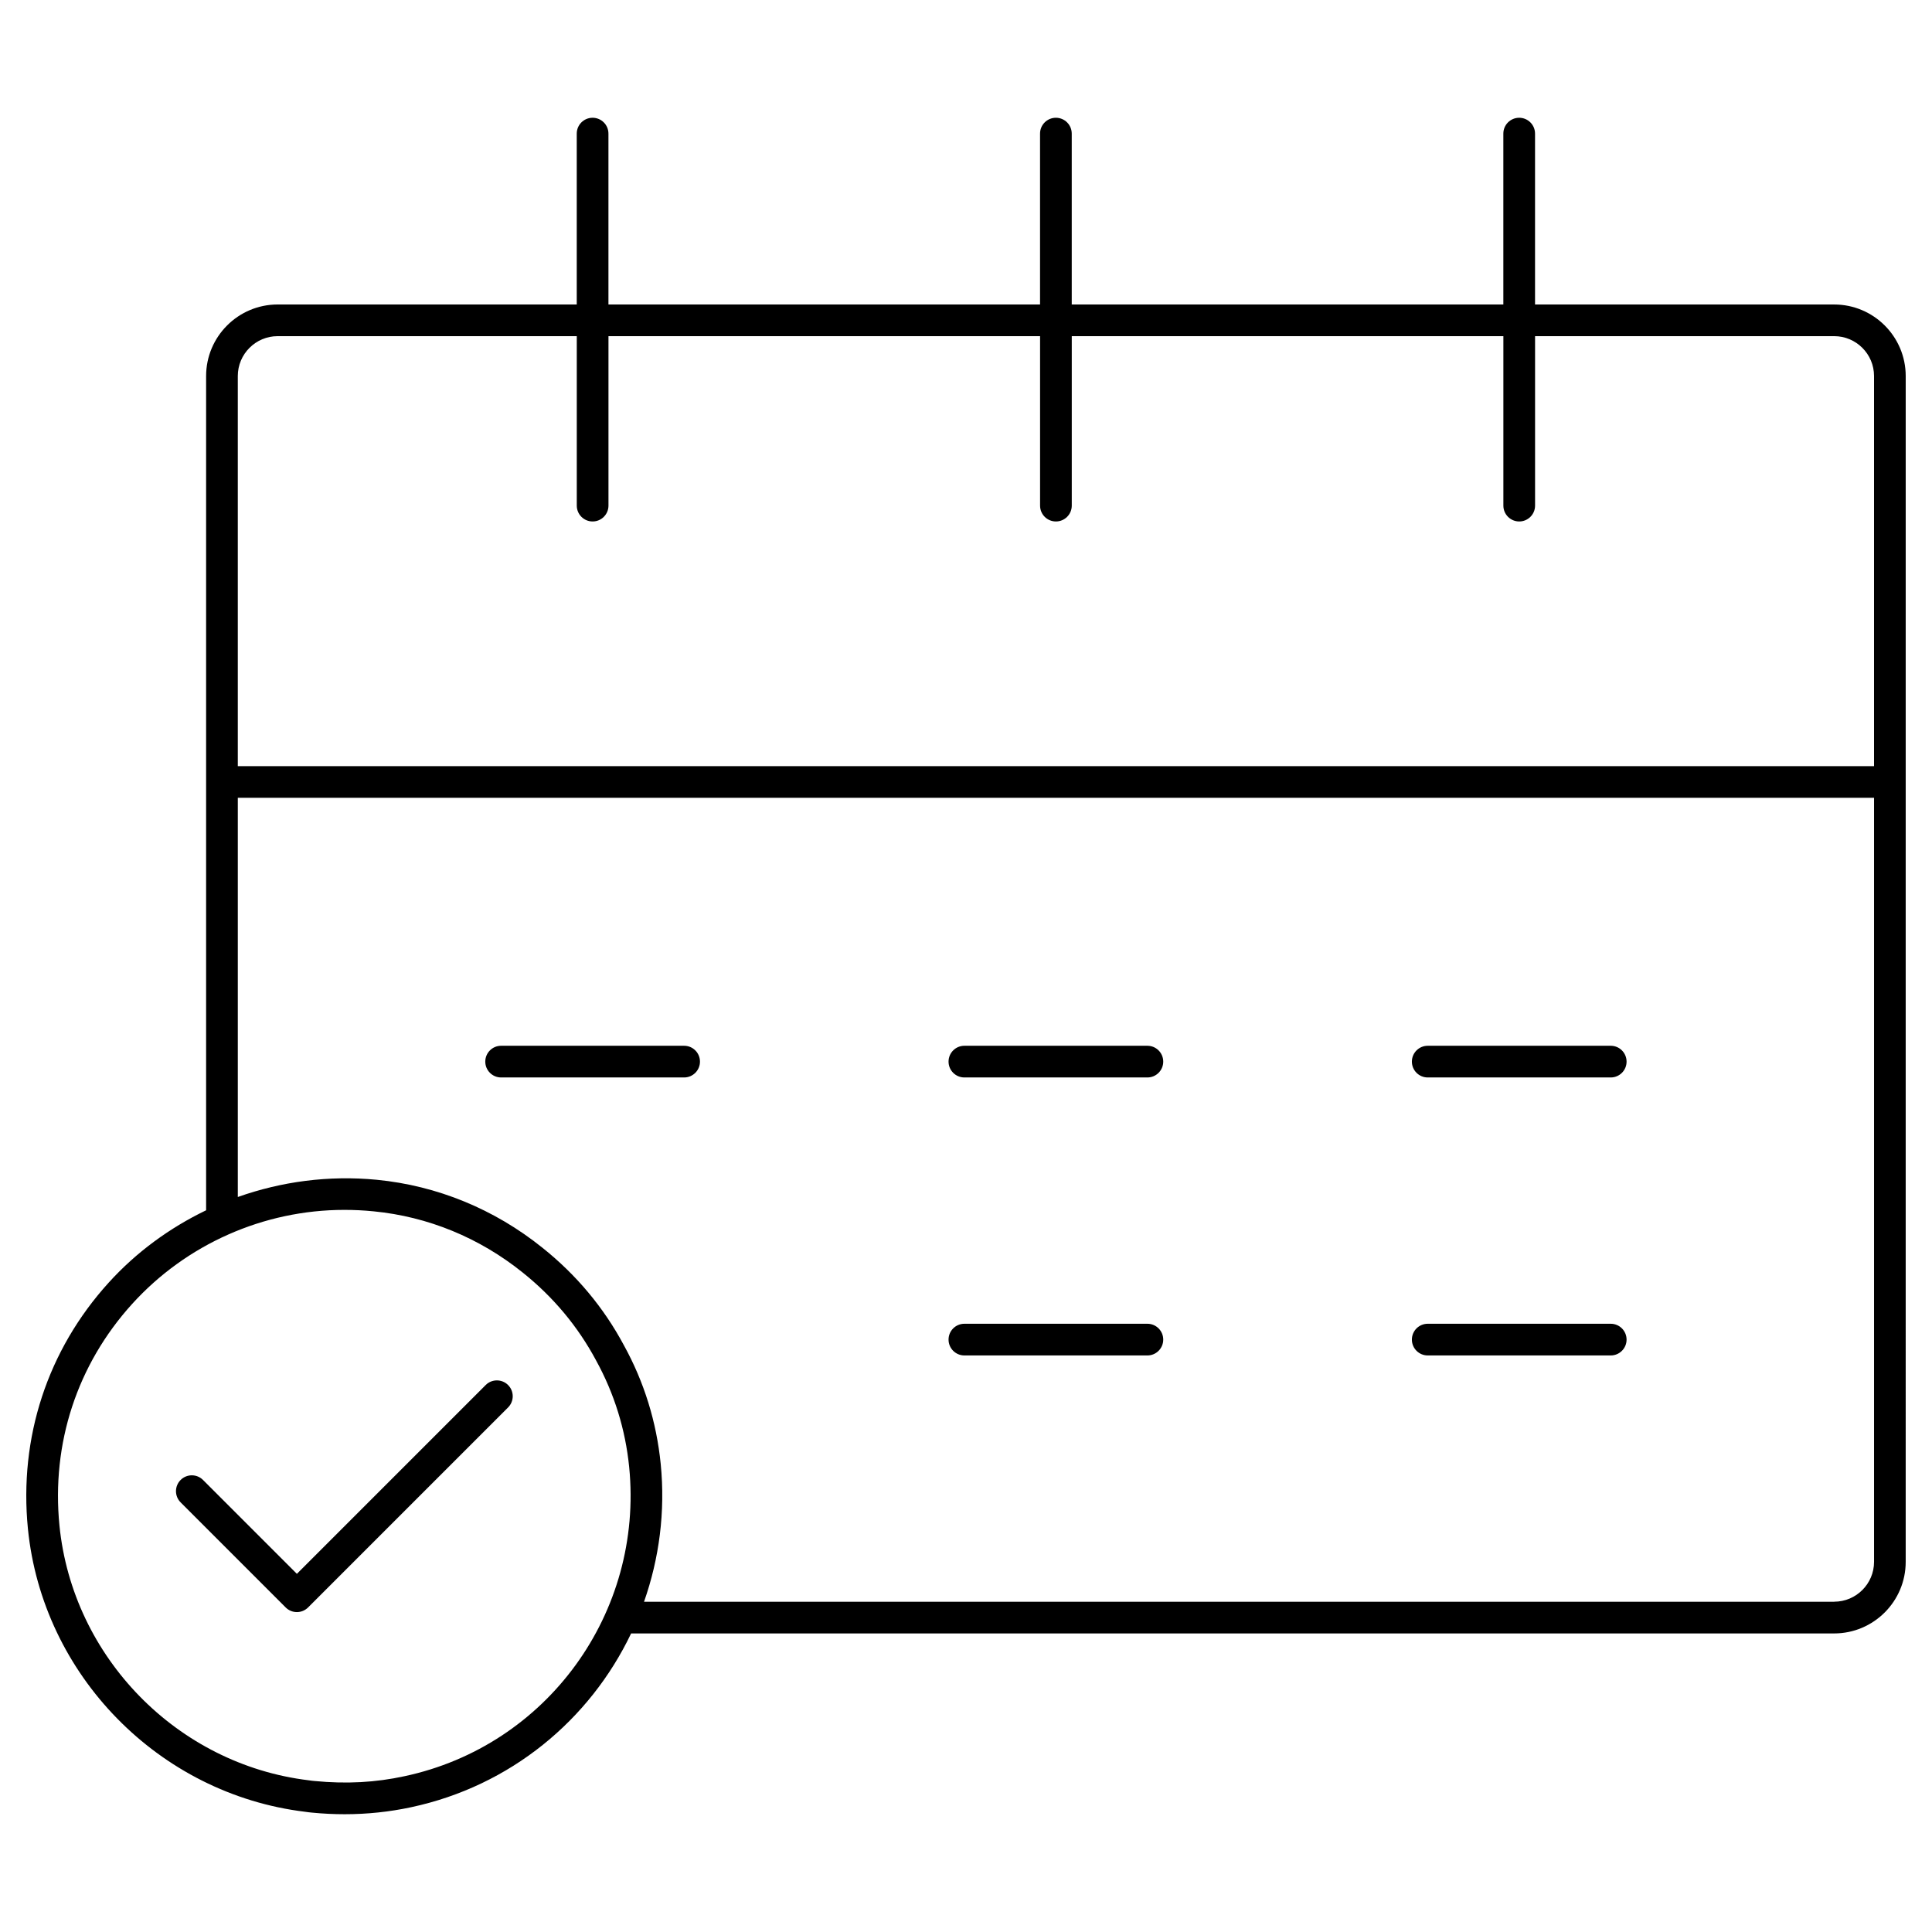 <?xml version="1.0" encoding="UTF-8"?>
<!-- Uploaded to: SVG Repo, www.svgrepo.com, Generator: SVG Repo Mixer Tools -->
<svg fill="#000000" width="800px" height="800px" version="1.1" viewBox="144 144 512 512" xmlns="http://www.w3.org/2000/svg">
 <g>
  <path d="m630.07 224.69h-79.27v-45.281c0-2.32-1.879-4.199-4.199-4.199-2.32 0-4.199 1.879-4.199 4.199v45.281h-114.38v-45.281c0-2.32-1.879-4.199-4.199-4.199s-4.199 1.879-4.199 4.199v45.281h-114.38v-45.281c0-2.32-1.879-4.199-4.199-4.199s-4.199 1.879-4.199 4.199v45.281h-79.258c-10.453 0-18.965 8.504-18.965 18.957v221.09c-9.664 4.664-18.48 11.07-25.855 19.215-16.18 17.852-23.762 41-21.371 65.164 3.856 38.785 34.711 70.332 73.449 75.023 0.664 0.098 1.297 0.18 1.836 0.223 2.918 0.285 5.812 0.426 8.676 0.426 5.953 0 11.855-0.625 17.547-1.844 26.387-5.617 47.41-23.156 58.348-46.066h318.82c10.453 0 18.957-8.504 18.957-18.957l0.004-314.27c0-10.453-8.504-18.957-18.961-18.957zm-412.48 8.395h79.262v44.91c0 2.32 1.879 4.199 4.199 4.199 2.32 0 4.199-1.879 4.199-4.199v-44.91h114.38v44.91c0 2.32 1.879 4.199 4.199 4.199 2.32 0 4.199-1.879 4.199-4.199v-44.91h114.38v44.91c0 2.32 1.879 4.199 4.199 4.199 2.32 0 4.199-1.879 4.199-4.199v-44.91h79.27c5.82 0 10.562 4.738 10.562 10.562v103.39h-433.62v-103.39c0-5.82 4.738-10.562 10.57-10.562zm33.555 381.64c-7.594 1.641-15.254 2.082-23.773 1.262-0.449-0.023-0.875-0.094-1.605-0.195-34.777-4.215-62.543-32.602-66.012-67.504-2.156-21.777 4.676-42.625 19.238-58.703 14.367-15.859 34.875-24.953 56.27-24.953 2.559 0 5.148 0.121 7.773 0.387 14.367 1.395 28.012 6.996 39.457 16.195 8.109 6.477 14.66 14.309 19.477 23.32 4.812 8.75 7.766 18.254 8.766 28.242 3.836 38.672-21.773 73.906-59.59 81.949zm378.93-46.246h-315.4c4.004-11.391 5.684-23.785 4.418-36.539-1.113-11.121-4.394-21.707-9.742-31.406-5.328-9.98-12.602-18.688-21.605-25.871-12.719-10.227-27.895-16.449-43.895-18.008-12.789-1.23-25.281 0.469-36.828 4.562v-105.79h433.62v202.48c0 5.824-4.738 10.562-10.562 10.562z"/>
  <path d="m325.3 421.14h-48.496c-2.32 0-4.199 1.879-4.199 4.199 0 2.32 1.879 4.199 4.199 4.199h48.496c2.32 0 4.199-1.879 4.199-4.199 0-2.32-1.879-4.199-4.199-4.199z"/>
  <path d="m448.07 494.81h-48.496c-2.32 0-4.199 1.879-4.199 4.199 0 2.32 1.879 4.199 4.199 4.199h48.496c2.32 0 4.199-1.879 4.199-4.199 0-2.324-1.879-4.199-4.199-4.199z"/>
  <path d="m448.07 421.14h-48.496c-2.32 0-4.199 1.879-4.199 4.199 0 2.32 1.879 4.199 4.199 4.199h48.496c2.32 0 4.199-1.879 4.199-4.199 0-2.32-1.879-4.199-4.199-4.199z"/>
  <path d="m570.86 494.81h-48.496c-2.32 0-4.199 1.879-4.199 4.199 0 2.32 1.879 4.199 4.199 4.199h48.496c2.32 0 4.199-1.879 4.199-4.199-0.004-2.324-1.879-4.199-4.199-4.199z"/>
  <path d="m570.86 421.14h-48.496c-2.32 0-4.199 1.879-4.199 4.199 0 2.32 1.879 4.199 4.199 4.199h48.496c2.32 0 4.199-1.879 4.199-4.199-0.004-2.32-1.879-4.199-4.199-4.199z"/>
  <path d="m272.71 511.05-50.035 50.035-24.871-24.879c-1.641-1.641-4.297-1.641-5.938 0-1.641 1.641-1.641 4.297 0 5.938l27.84 27.848c0.789 0.789 1.852 1.23 2.969 1.23 1.113 0 2.18-0.441 2.969-1.23l53.004-53.004c1.641-1.641 1.641-4.297 0-5.938-1.641-1.641-4.301-1.641-5.938 0z"/>
 </g>
</svg>